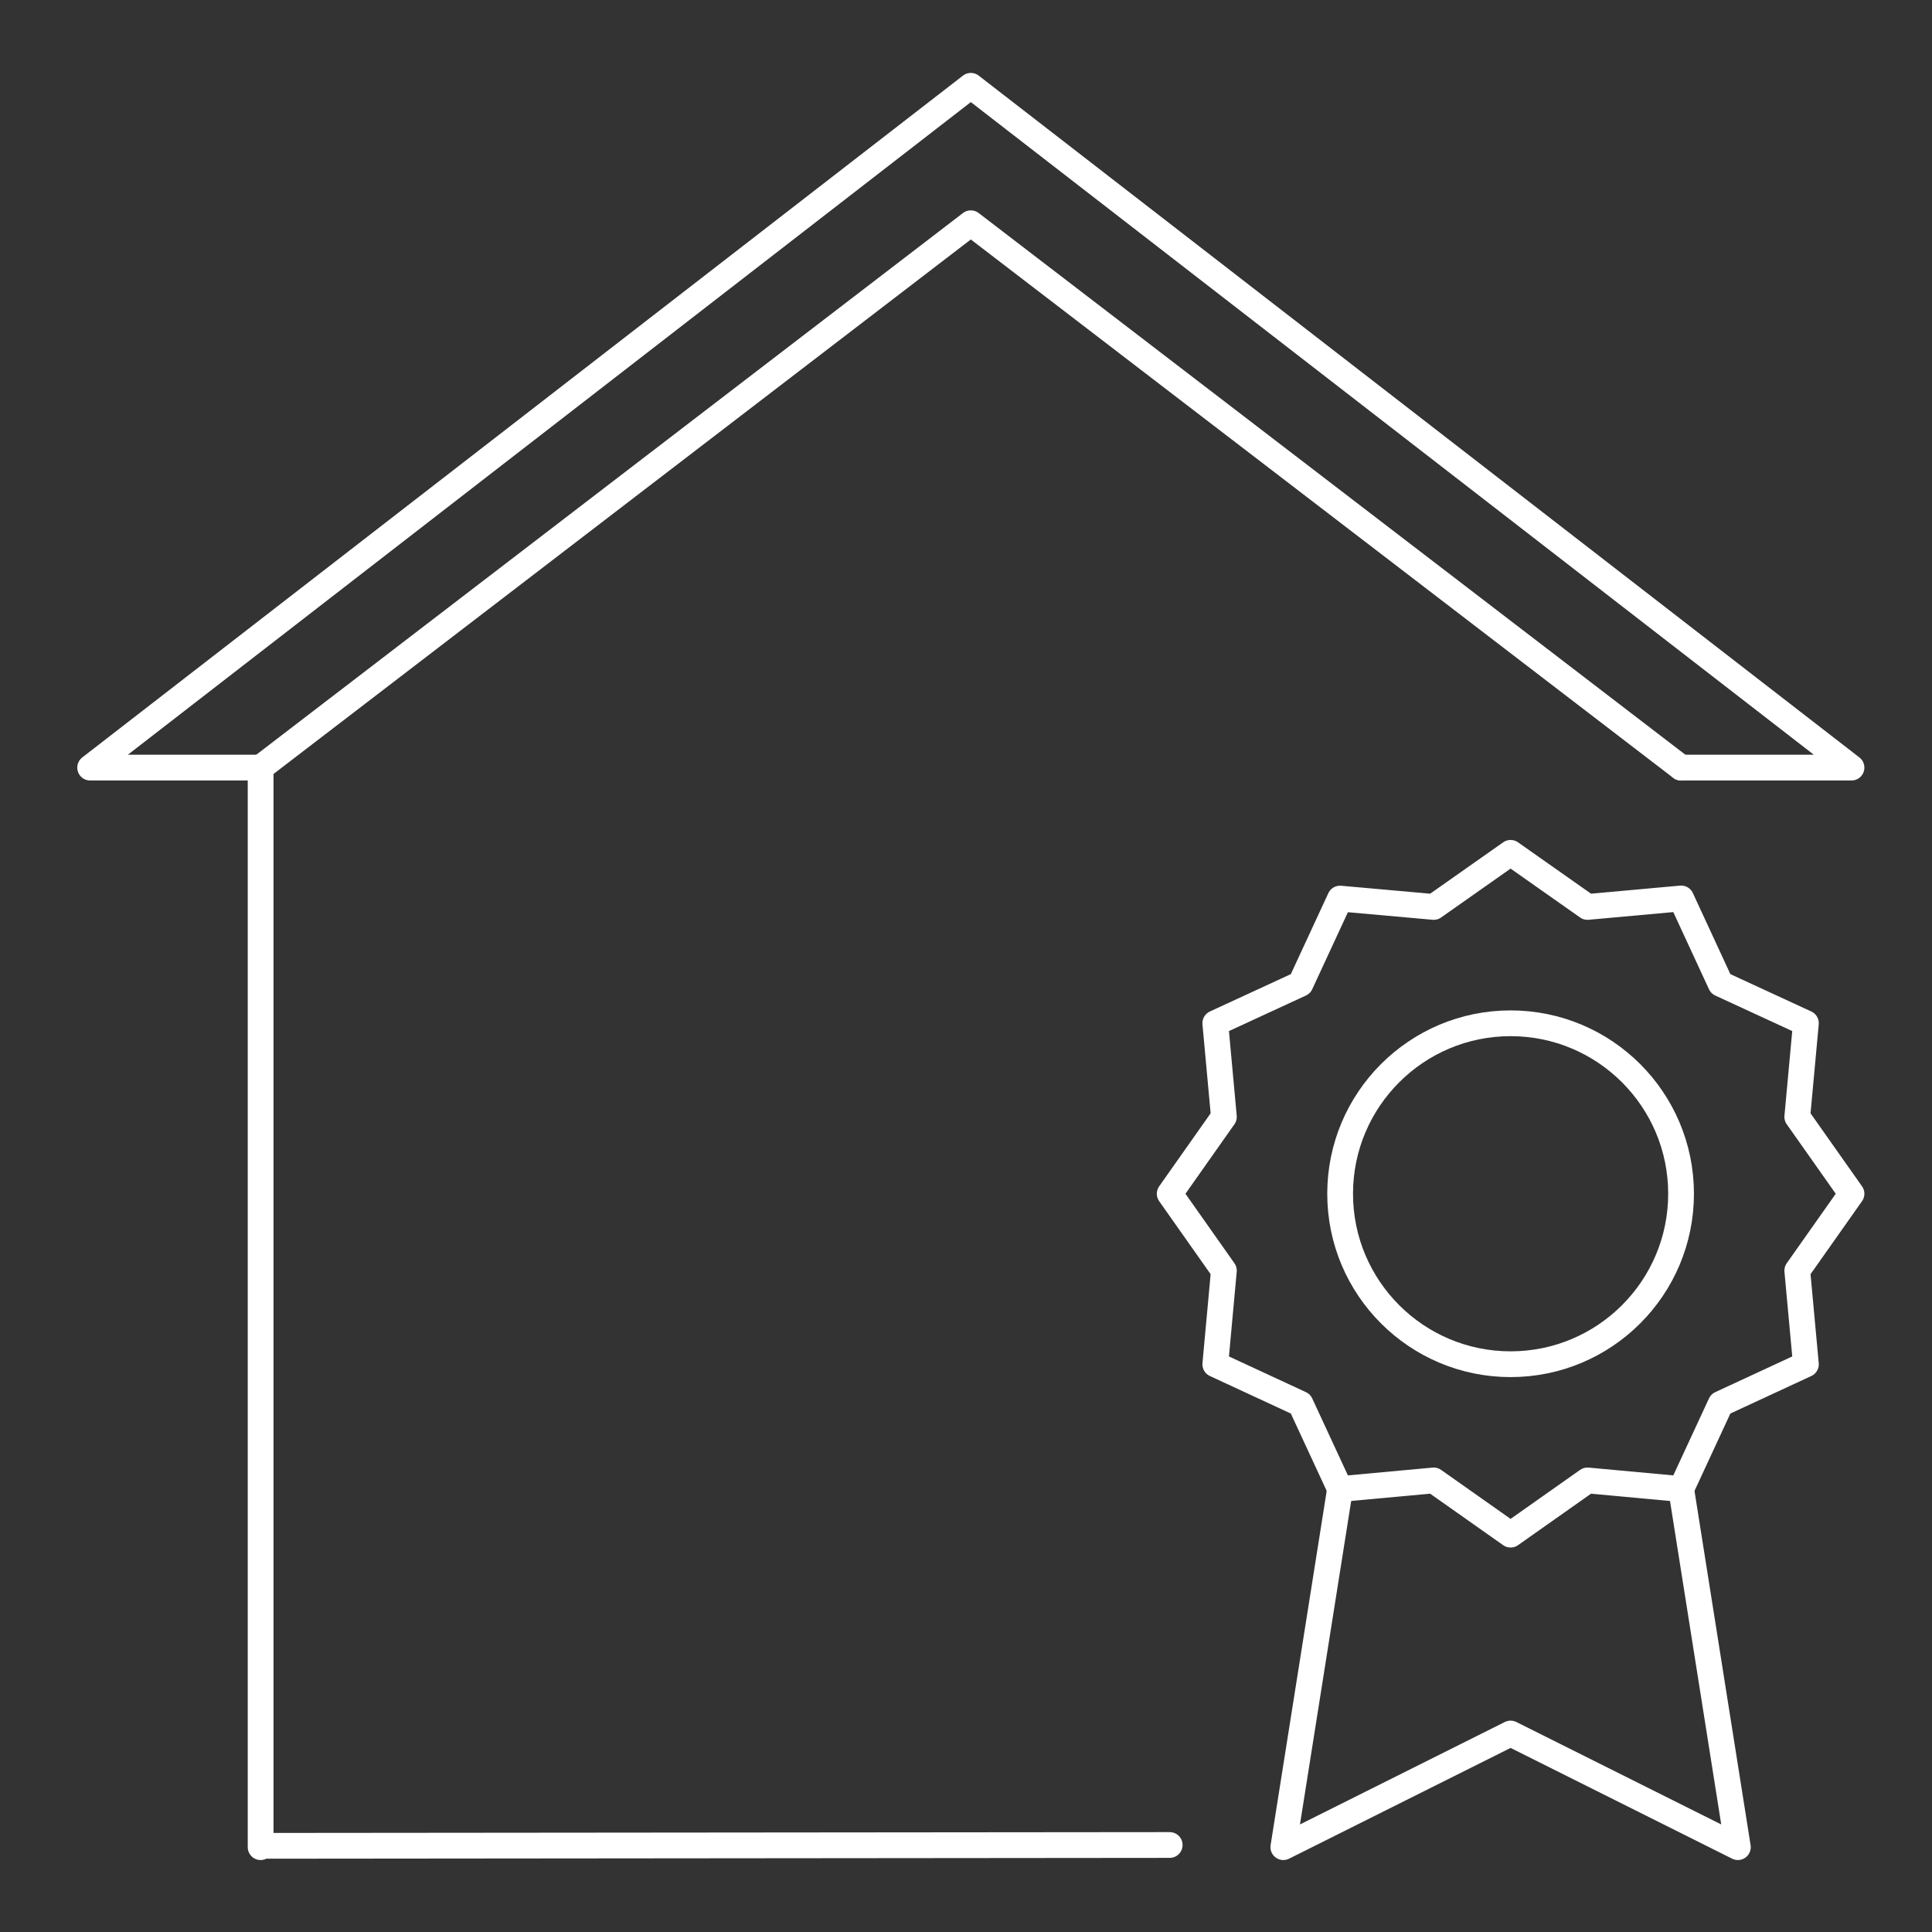 <svg xmlns="http://www.w3.org/2000/svg" id="Capa_1" viewBox="0 0 600 600"><rect x="0" y="0" width="600" height="600" fill="#333333" stroke="none"/><defs><style> .st0 { fill: none; stroke: #fff; stroke-linecap: round; stroke-linejoin: round; stroke-width: 8px; } </style></defs><g id="quality"><polyline class="st0" points="80.94 238.39 80.94 573.65 80.94 573.24 363.26 572.98"></polyline><g id="home"><polyline class="st0" points="522.06 238.39 575 238.39 301.5 26.65 28 238.39 80.94 238.39"></polyline><polyline class="st0" points="522.06 238.39 301.5 69.33 80.94 238.39"></polyline></g><g><polygon class="st0" points="363.26 370.73 380.09 394.61 377.42 423.7 403.89 435.97 416.16 462.44 445.25 459.76 469.13 476.6 493.01 459.76 522.1 462.44 534.37 435.97 560.84 423.7 558.16 394.61 575 370.73 558.16 346.85 560.84 317.76 534.37 305.54 522.1 279.02 493.01 281.66 469.13 264.86 445.25 281.66 416.16 279.06 403.89 305.54 377.42 317.76 380.09 346.85 363.26 370.73"></polygon><polyline class="st0" points="416.16 462.44 398.55 573.65 469.13 538.36 539.71 573.65 522.1 462.44"></polyline><path class="st0" d="M416.19,370.73c0,29.22,23.71,52.94,52.94,52.94s52.94-23.71,52.94-52.94-23.71-52.94-52.94-52.94-52.94,23.71-52.94,52.94Z"></path></g></g></svg>